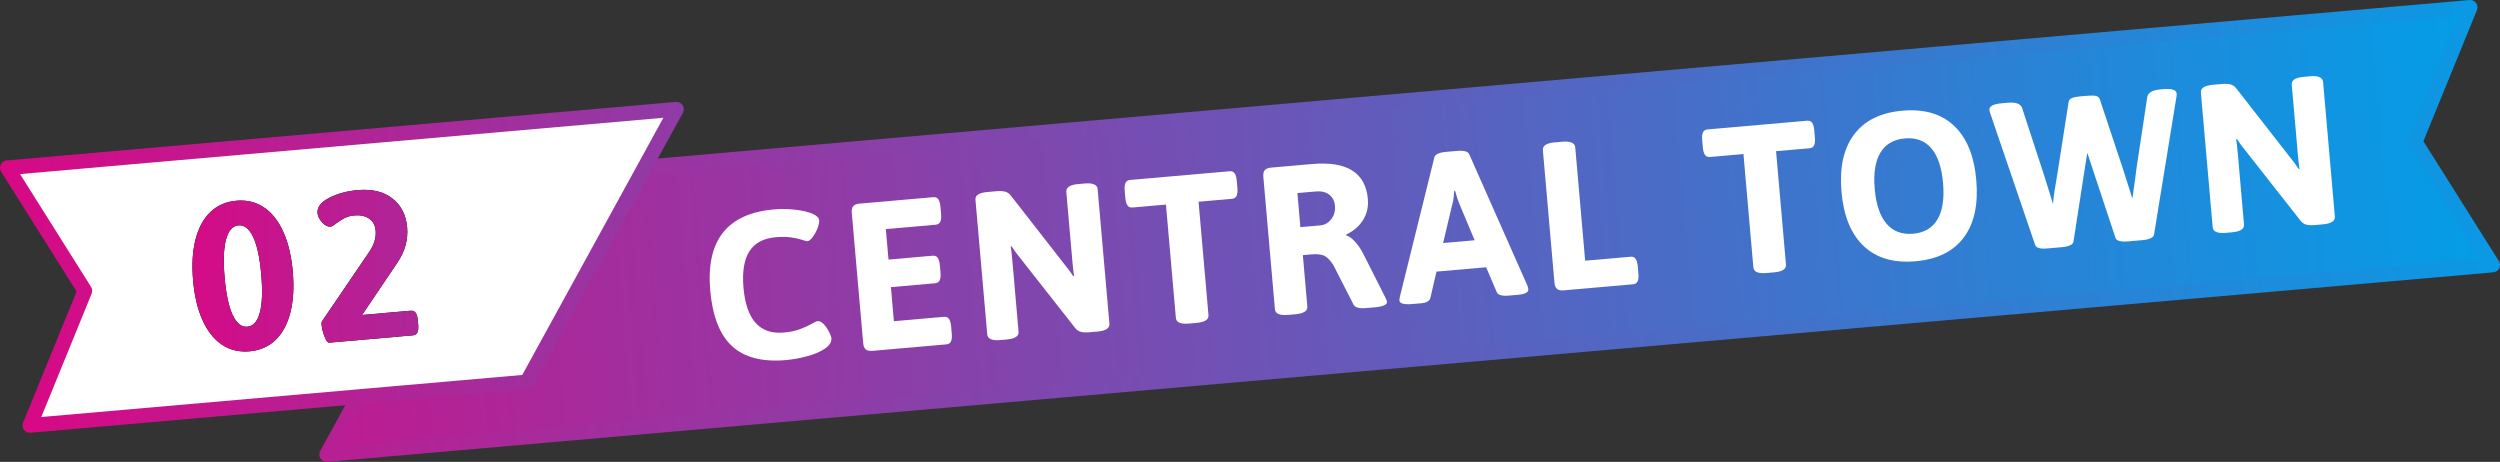 <?xml version="1.0" encoding="UTF-8"?>
<svg id="_レイヤー_2" data-name="レイヤー 2" xmlns="http://www.w3.org/2000/svg" xmlns:xlink="http://www.w3.org/1999/xlink" viewBox="0 0 368.759 68.126">
  <rect x="0" y="0" width="368.759" height="68.126" fill="#333333" stroke="none"/>
  <defs>
    <style>
      .cls-1 {
        fill: url(#_新規グラデーションスウォッチ_3);
      }

      .cls-1, .cls-2, .cls-3, .cls-4, .cls-5, .cls-6, .cls-7 {
        stroke-width: 0px;
      }

      .cls-2 {
        fill: url(#_新規グラデーションスウォッチ_3-5);
      }

      .cls-3 {
        fill: url(#_新規グラデーションスウォッチ_3-2);
      }

      .cls-4 {
        fill: url(#_新規グラデーションスウォッチ_3-4);
      }

      .cls-5 {
        fill: url(#_新規グラデーションスウォッチ_3-3);
      }

      .cls-7 {
        fill: #fff;
      }
    </style>
    <linearGradient id="_新規グラデーションスウォッチ_3" data-name="新規グラデーションスウォッチ 3" x1="-151.122" y1="34.539" x2="242.17" y2="34.993" gradientTransform="translate(127.739 5.999) rotate(-5)" gradientUnits="userSpaceOnUse">
      <stop offset="0" stop-color="#e4007f"/>
      <stop offset="1" stop-color="#00a0e9"/>
    </linearGradient>
    <linearGradient id="_新規グラデーションスウォッチ_3-2" data-name="新規グラデーションスウォッチ 3" x1="-165.783" y1="35.188" x2="255.844" y2="34.546" xlink:href="#_新規グラデーションスウォッチ_3"/>
    <linearGradient id="_新規グラデーションスウォッチ_3-3" data-name="新規グラデーションスウォッチ 3" x1="-145.813" y1="26.796" x2="170.621" y2="26.314" xlink:href="#_新規グラデーションスウォッチ_3"/>
    <linearGradient id="_新規グラデーションスウォッチ_3-4" data-name="新規グラデーションスウォッチ 3" x1="15.551" y1="39.925" x2="205.184" y2="39.925" gradientTransform="matrix(1,0,0,1,0,0)" xlink:href="#_新規グラデーションスウォッチ_3"/>
    <linearGradient id="_新規グラデーションスウォッチ_3-5" data-name="新規グラデーションスウォッチ 3" x1="15.551" y1="39.925" x2="205.184" y2="39.925" gradientTransform="matrix(1,0,0,1,0,0)" xlink:href="#_新規グラデーションスウォッチ_3"/>
  </defs>
  <g id="_本体" data-name="本体">
    <g>
      <g>
        <g>
          <polygon class="cls-1" points="364.348 1.086 70.253 26.816 48.182 67.04 367.673 39.088 356.245 20.941 364.348 1.086"/>
          <path class="cls-3" d="M367.768,40.17L48.277,68.122c-.399.035-.785-.153-1.004-.489-.219-.336-.235-.765-.043-1.116l22.07-40.223c.174-.318.496-.528.858-.56L364.254.004c.377-.033.744.133.969.438s.275.704.131,1.055l-7.893,19.338,11.131,17.674c.202.32.222.723.054,1.062-.168.339-.501.566-.878.599ZM50.112,65.78l315.693-27.62-10.48-16.641c-.187-.296-.219-.665-.087-.989l7.431-18.207L70.926,27.848l-20.813,37.933Z"/>
        </g>
        <g>
          <polygon class="cls-7" points="4.411 62.75 77.709 56.337 99.779 16.114 1.086 24.748 12.514 42.895 4.411 62.75"/>
          <path class="cls-5" d="M77.804,57.419L4.506,63.832c-.377.033-.744-.133-.969-.437-.225-.305-.275-.705-.131-1.055l7.893-19.338L.167,25.327c-.202-.32-.222-.723-.054-1.062.168-.339.501-.566.878-.599l98.693-8.635c.399-.035.785.153,1.004.489.219.336.235.765.043,1.116l-22.07,40.223c-.174.318-.496.528-.858.56ZM6.089,61.513l70.947-6.207,20.813-37.933L2.954,25.675l10.48,16.641c.187.296.219.665.087.989l-7.431,18.207Z"/>
        </g>
      </g>
      <g>
        <path class="cls-7" d="M107.999,51.074c-1.823-1.664-2.902-4.408-3.237-8.234-.644-7.363,2.488-11.346,9.396-11.95,1.034-.091,2.098-.074,3.192.049,1.094.123,1.956.334,2.588.633.564.263.862.571.893.922.025.29-.056.677-.242,1.162-.187.486-.425.923-.713,1.313-.289.391-.558.596-.806.617-.062.005-.318-.065-.77-.214-.45-.148-.992-.267-1.625-.358-.634-.09-1.384-.098-2.253-.022-1.82.159-3.118.856-3.896,2.092-.778,1.235-1.064,3.021-.86,5.357.413,4.715,2.387,6.918,5.923,6.609.932-.082,1.73-.245,2.396-.491.667-.246,1.308-.541,1.923-.887.316-.194.537-.297.661-.308.311-.027.621.123.931.45s.572.706.786,1.134c.215.43.332.748.35.955.047.538-.273,1.045-.961,1.521-.647.453-1.522.827-2.621,1.12-1.1.294-2.136.484-3.108.569-3.474.304-6.123-.375-7.945-2.04Z"/>
        <path class="cls-7" d="M127.701,51.538c-.215-.178-.34-.486-.378-.92l-1.683-19.233c-.038-.434.032-.757.212-.972.179-.213.486-.339.921-.377l10.888-.953c.331-.029.579.074.746.31.166.235.273.622.32,1.16l.084.961c.047.538.009.937-.113,1.198-.124.261-.351.406-.682.435l-7.352.643.394,4.498,6.514-.57c.331-.029.579.074.746.31.166.235.274.623.321,1.16l.084.961c.047.538.008.937-.114,1.198-.124.261-.351.406-.682.435l-6.514.57.439,5.026,7.383-.646c.331-.029.58.074.746.31s.273.622.32,1.16l.084.961c.047.538.009.938-.114,1.198-.122.261-.35.406-.681.435l-10.919.956c-.435.038-.759-.032-.972-.212Z"/>
        <path class="cls-7" d="M145.621,49.329l-1.737-19.853c-.058-.662.534-1.047,1.775-1.155l1.333-.117c.496-.043.915-.022,1.256.062.341.085.63.284.865.597l7.921,10.153c.466.564.892,1.141,1.277,1.732l.121-.042c-.083-.472-.165-1.173-.246-2.104l-.901-10.299c-.058-.662.533-1.047,1.774-1.156l.899-.079c1.241-.108,1.891.168,1.948.83l1.737,19.853c.058.662-.534,1.047-1.774,1.156l-1.179.104c-.496.043-.915.022-1.256-.062-.342-.084-.63-.284-.865-.597l-8.09-10.295c-.467-.563-.892-1.141-1.277-1.732l-.121.042c.083.472.165,1.173.247,2.104l.914,10.454c.059.662-.533,1.047-1.774,1.156l-.899.079c-1.241.108-1.891-.168-1.948-.831Z"/>
        <path class="cls-7" d="M173.446,46.895l-1.463-16.72-4.932.432c-.331.029-.58-.074-.746-.31-.166-.236-.273-.622-.32-1.16l-.084-.961c-.047-.538-.009-.937.114-1.198.122-.261.35-.406.681-.435l14.673-1.284c.33-.029.579.074.746.31.166.235.273.622.32,1.16l.084.961c.047.538.009.937-.114,1.198-.123.261-.351.406-.681.435l-4.933.432,1.463,16.72c.059.662-.533,1.047-1.774,1.156l-1.085.095c-1.241.108-1.891-.168-1.949-.831Z"/>
        <path class="cls-7" d="M188.057,45.616l-1.71-19.543c-.038-.434.032-.757.212-.972.18-.213.485-.339.92-.377l6.05-.529c5.149-.451,7.894,1.268,8.234,5.156.102,1.158-.137,2.195-.713,3.11-.576.916-1.404,1.628-2.485,2.14l.011.124c.405.111.839.422,1.301.934.461.511.855,1.087,1.183,1.725l3.327,6.585c.126.26.195.452.206.576.017.187-.125.351-.426.491-.3.14-.761.238-1.381.293l-1.271.111c-1.014.088-1.632-.077-1.856-.495l-2.98-5.835c-.411-.652-.83-1.099-1.258-1.343-.428-.244-1.106-.325-2.037-.244l-1.21.106.662,7.569c.058.662-.534,1.047-1.774,1.156l-1.055.092c-1.241.108-1.891-.168-1.948-.831ZM194.759,33.246c.641-.056,1.176-.363,1.607-.922.43-.558.613-1.21.548-1.955-.063-.724-.347-1.277-.849-1.661-.503-.382-1.157-.539-1.964-.469l-2.729.239.439,5.025,2.947-.258Z"/>
        <path class="cls-7" d="M206.417,44.323c-.007-.083.019-.272.075-.569l5.08-20.543c.127-.449.697-.717,1.711-.806l1.613-.141c1.033-.09,1.643.075,1.825.497l8.569,19.35c.08.202.127.385.142.55.04.455-.457.728-1.491.818l-1.365.12c-1.013.088-1.611-.079-1.794-.5l-1.572-3.676-7.32.641-.91,3.893c-.106.447-.563.706-1.369.777l-1.241.108c-1.262.11-1.912-.062-1.952-.517ZM217.518,35.443l-2.251-5.367c-.182-.401-.395-1.049-.64-1.945l-.124.011c-.01.125-.032.404-.067.834s-.11.827-.224,1.191l-1.348,5.682,4.653-.407Z"/>
        <path class="cls-7" d="M229.665,42.617c-.214-.179-.34-.486-.377-.92l-1.71-19.543c-.059-.662.533-1.047,1.773-1.156l1.056-.092c1.24-.108,1.89.168,1.947.83l1.463,16.72,6.701-.586c.33-.029.579.074.746.31.166.235.272.622.319,1.16l.084.961c.047.538.01.938-.113,1.198s-.351.406-.681.435l-10.237.896c-.435.038-.759-.032-.972-.212Z"/>
        <path class="cls-7" d="M258.628,39.442l-1.463-16.72-4.932.432c-.331.029-.58-.074-.746-.31-.167-.236-.273-.623-.32-1.161l-.084-.961c-.047-.538-.01-.938.114-1.198.122-.261.35-.406.681-.435l14.673-1.284c.33-.029.579.074.746.31.166.235.272.622.319,1.16l.084.961c.048.538.01.937-.113,1.198-.123.261-.351.405-.681.435l-4.933.431,1.463,16.72c.058.662-.533,1.048-1.774,1.156l-1.086.095c-1.24.109-1.89-.168-1.948-.83Z"/>
        <path class="cls-7" d="M274.921,36.313c-1.883-1.762-2.981-4.433-3.295-8.011-.313-3.578.305-6.397,1.854-8.461,1.549-2.063,3.927-3.235,7.132-3.516s5.745.462,7.618,2.225c1.873,1.764,2.967,4.434,3.28,8.012.313,3.578-.3,6.398-1.839,8.46-1.539,2.062-3.911,3.233-7.117,3.514-3.205.28-5.75-.46-7.634-2.223ZM285.796,32.345c.743-1.273,1.014-3.058.812-5.354-.2-2.295-.776-4-1.729-5.116-.952-1.115-2.256-1.6-3.91-1.455-1.654.145-2.858.85-3.612,2.113-.754,1.265-1.031,3.044-.83,5.34s.783,4.006,1.746,5.13c.963,1.125,2.271,1.615,3.926,1.47,1.654-.145,2.854-.854,3.597-2.128Z"/>
        <path class="cls-7" d="M300.195,36.149l-6.645-19.486c-.052-.12-.086-.273-.103-.46-.047-.537.57-.862,1.853-.975l.807-.071c1.241-.108,1.962.152,2.163.78l3.2,9.785.867,2.769c.093.347.254.884.485,1.614.047-.65.128-1.329.244-2.037.114-.709.193-1.179.235-1.412.025-.19.056-.38.091-.57s.066-.37.094-.54l1.643-10.521c.04-.254.196-.439.467-.557.271-.118.665-.199,1.183-.244l1.178-.103c.518-.045.92-.034,1.207.035.288.068.473.224.557.467l3.352,10.084c.484,1.479.972,3.01,1.465,4.592l.382-2.784.263-1.993,1.546-10.2c.088-.653.754-1.035,1.994-1.144l.341-.03c1.282-.112,1.947.101,1.994.638.017.187.01.344-.021.472l-3.314,20.357c-.023.21-.19.387-.5.528-.312.141-.694.233-1.149.272l-2.265.198c-.455.04-.848.016-1.178-.069-.331-.085-.525-.23-.585-.434l-3.482-10.51-.682-2.066-.343,2.156-1.698,10.964c-.022.21-.189.387-.5.528-.311.141-.693.233-1.148.272l-2.233.195c-1.014.089-1.601-.079-1.763-.502Z"/>
        <path class="cls-7" d="M326.377,33.514l-1.737-19.853c-.058-.662.534-1.047,1.775-1.155l1.333-.117c.496-.043.915-.022,1.257.062.34.085.629.284.864.597l7.922,10.153c.465.564.891,1.141,1.276,1.732l.121-.042c-.083-.472-.165-1.173-.246-2.104l-.901-10.299c-.058-.662.534-1.047,1.774-1.155l.899-.079c1.241-.108,1.891.168,1.948.83l1.737,19.853c.058.662-.534,1.047-1.774,1.156l-1.179.104c-.496.043-.915.022-1.256-.062-.342-.084-.63-.284-.865-.597l-8.09-10.295c-.467-.563-.892-1.141-1.277-1.732l-.121.042c.083.472.165,1.173.247,2.104l.914,10.454c.059.662-.533,1.047-1.774,1.156l-.899.079c-1.241.108-1.891-.168-1.948-.831Z"/>
      </g>
      <g>
        <g>
          <path class="cls-6" d="M32.75,50.847c-1.174-.783-2.127-1.98-2.862-3.594-.734-1.613-1.204-3.578-1.406-5.894-.203-2.316-.082-4.332.361-6.049.444-1.716,1.175-3.062,2.195-4.037,1.019-.975,2.293-1.529,3.824-1.664,1.529-.134,2.881.191,4.055.974,1.173.783,2.127,1.981,2.861,3.594.735,1.614,1.204,3.578,1.407,5.894.202,2.316.082,4.333-.362,6.049-.442,1.717-1.175,3.062-2.193,4.037-1.021.975-2.295,1.529-3.824,1.663-1.531.134-2.883-.19-4.056-.974ZM38.323,46.124c.354-1.302.425-3.183.209-5.645-.215-2.461-.61-4.302-1.187-5.522-.575-1.221-1.298-1.793-2.166-1.717-.869.076-1.48.765-1.836,2.067-.354,1.302-.425,3.184-.209,5.645.215,2.461.611,4.302,1.187,5.522.576,1.221,1.298,1.793,2.167,1.717.868-.076,1.479-.765,1.835-2.067Z"/>
          <path class="cls-6" d="M47.865,49.618c-.243-.635-.388-1.211-.433-1.729-.02-.227-.003-.385.053-.473l7.007-10.303c.7-1.041,1.007-2.067.918-3.081-.07-.807-.394-1.403-.97-1.791-.575-.387-1.287-.544-2.135-.47-.58.051-1.073.183-1.481.396-.409.213-.839.485-1.288.816-.331.279-.578.426-.743.44-.455.04-.886-.172-1.291-.637-.405-.464-.627-.915-.665-1.349-.076-.869.494-1.616,1.711-2.244,1.216-.627,2.62-1.011,4.212-1.15,2.131-.187,3.839.227,5.126,1.24s2.011,2.429,2.17,4.249c.159,1.82-.325,3.561-1.45,5.222l-5.203,7.707,7.166-.627c.331-.029.58.075.746.311.167.236.273.622.32,1.16l.047.527c.047.538.009.938-.114,1.198-.123.261-.351.406-.681.435l-12.347,1.081c-.207.018-.432-.291-.675-.926Z"/>
        </g>
        <g>
          <path class="cls-4" d="M32.75,50.847c-1.174-.783-2.127-1.98-2.862-3.594-.734-1.613-1.204-3.578-1.406-5.894-.203-2.316-.082-4.332.361-6.049.444-1.716,1.175-3.062,2.195-4.037,1.019-.975,2.293-1.529,3.824-1.664,1.529-.134,2.881.191,4.055.974,1.173.783,2.127,1.981,2.861,3.594.735,1.614,1.204,3.578,1.407,5.894.202,2.316.082,4.333-.362,6.049-.442,1.717-1.175,3.062-2.193,4.037-1.021.975-2.295,1.529-3.824,1.663-1.531.134-2.883-.19-4.056-.974ZM38.323,46.124c.354-1.302.425-3.183.209-5.645-.215-2.461-.61-4.302-1.187-5.522-.575-1.221-1.298-1.793-2.166-1.717-.869.076-1.48.765-1.836,2.067-.354,1.302-.425,3.184-.209,5.645.215,2.461.611,4.302,1.187,5.522.576,1.221,1.298,1.793,2.167,1.717.868-.076,1.479-.765,1.835-2.067Z"/>
          <path class="cls-2" d="M47.865,49.618c-.243-.635-.388-1.211-.433-1.729-.02-.227-.003-.385.053-.473l7.007-10.303c.7-1.041,1.007-2.067.918-3.081-.07-.807-.394-1.403-.97-1.791-.575-.387-1.287-.544-2.135-.47-.58.051-1.073.183-1.481.396-.409.213-.839.485-1.288.816-.331.279-.578.426-.743.44-.455.04-.886-.172-1.291-.637-.405-.464-.627-.915-.665-1.349-.076-.869.494-1.616,1.711-2.244,1.216-.627,2.62-1.011,4.212-1.15,2.131-.187,3.839.227,5.126,1.24s2.011,2.429,2.17,4.249c.159,1.82-.325,3.561-1.45,5.222l-5.203,7.707,7.166-.627c.331-.029.58.075.746.311.167.236.273.622.32,1.16l.047.527c.047.538.009.938-.114,1.198-.123.261-.351.406-.681.435l-12.347,1.081c-.207.018-.432-.291-.675-.926Z"/>
        </g>
      </g>
    </g>
  </g>
</svg>